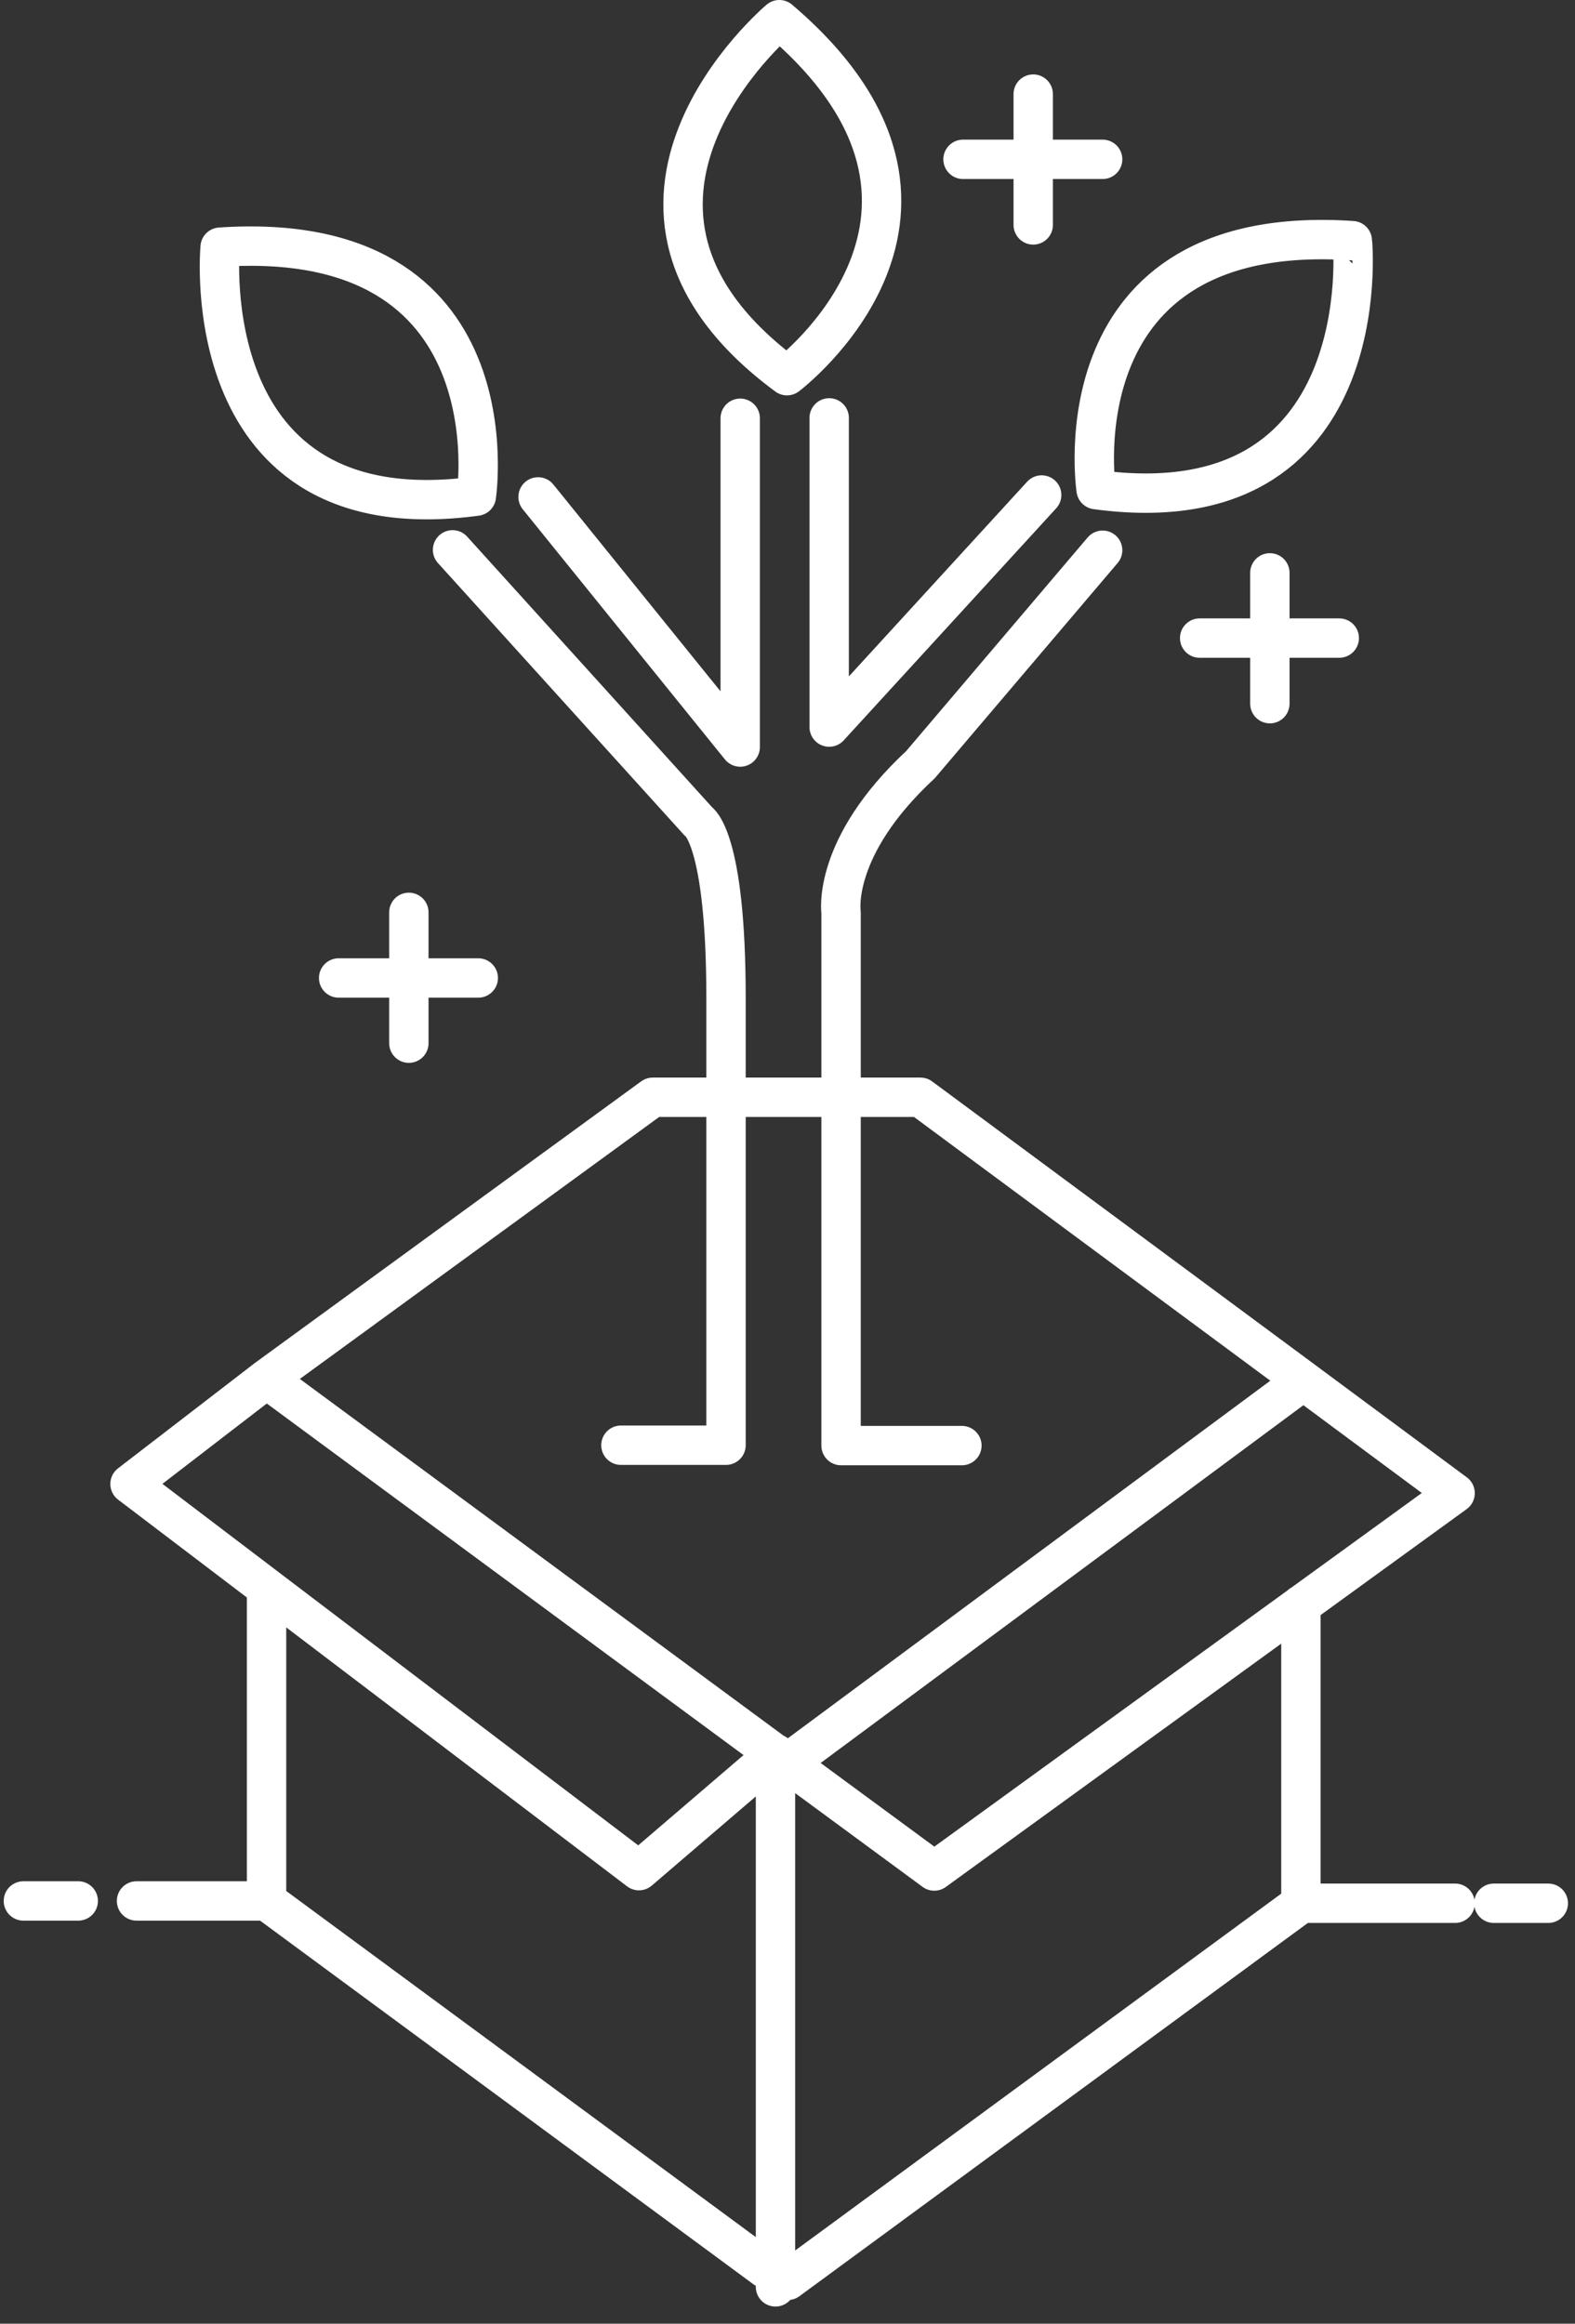 <svg width="80" height="118" viewBox="0 0 80 118" fill="none" xmlns="http://www.w3.org/2000/svg">
<rect x="0" y="0" width="80" height="118" fill="#333333" stroke="none"/>
<path d="M13.539 70.02L40.013 89.539L47.455 95.013L73.91 75.825L66.078 70.02L46.754 55.721H33.156L13.539 70.02ZM13.539 70.02L6.604 75.358L32.455 94.994L39.39 89.052V116.13M40.013 89.52L65.806 70.409M13.539 96.533H6.935M13.539 96.533V80.637M13.539 96.533L38.864 115.195M66.078 81.494V96.669L40.013 115.799M66.078 96.65H73.91M75.877 96.65H78.643M3.974 96.533H1.188M48.858 73.409H42.721V46.331C42.721 46.331 42.215 43.039 46.754 38.831L56.007 27.942M52.91 25.137L42.117 36.922V21.221M37.598 21.24V37.935L27.331 25.234M22.987 27.922L35.474 41.715C35.474 41.715 36.877 42.513 36.877 50.656V73.39H31.539M52.481 11.422V4.779M56.007 8.091H48.916M20.767 52.974V46.331M24.293 49.663H17.201M64.501 35.734V29.091M68.026 32.403H60.935M55.676 24.864C55.676 24.864 53.63 11.208 68.689 12.221C68.708 12.221 70.072 26.812 55.676 24.864ZM24.195 25.195C24.195 25.195 26.241 11.539 11.182 12.552C11.182 12.552 9.799 27.143 24.195 25.195ZM39.974 19.078C39.974 19.078 51.039 10.74 39.585 1C39.585 1 28.325 10.468 39.974 19.078Z" stroke="white" stroke-width="2" stroke-miterlimit="10" stroke-linecap="round" stroke-linejoin="round"/>
</svg>
